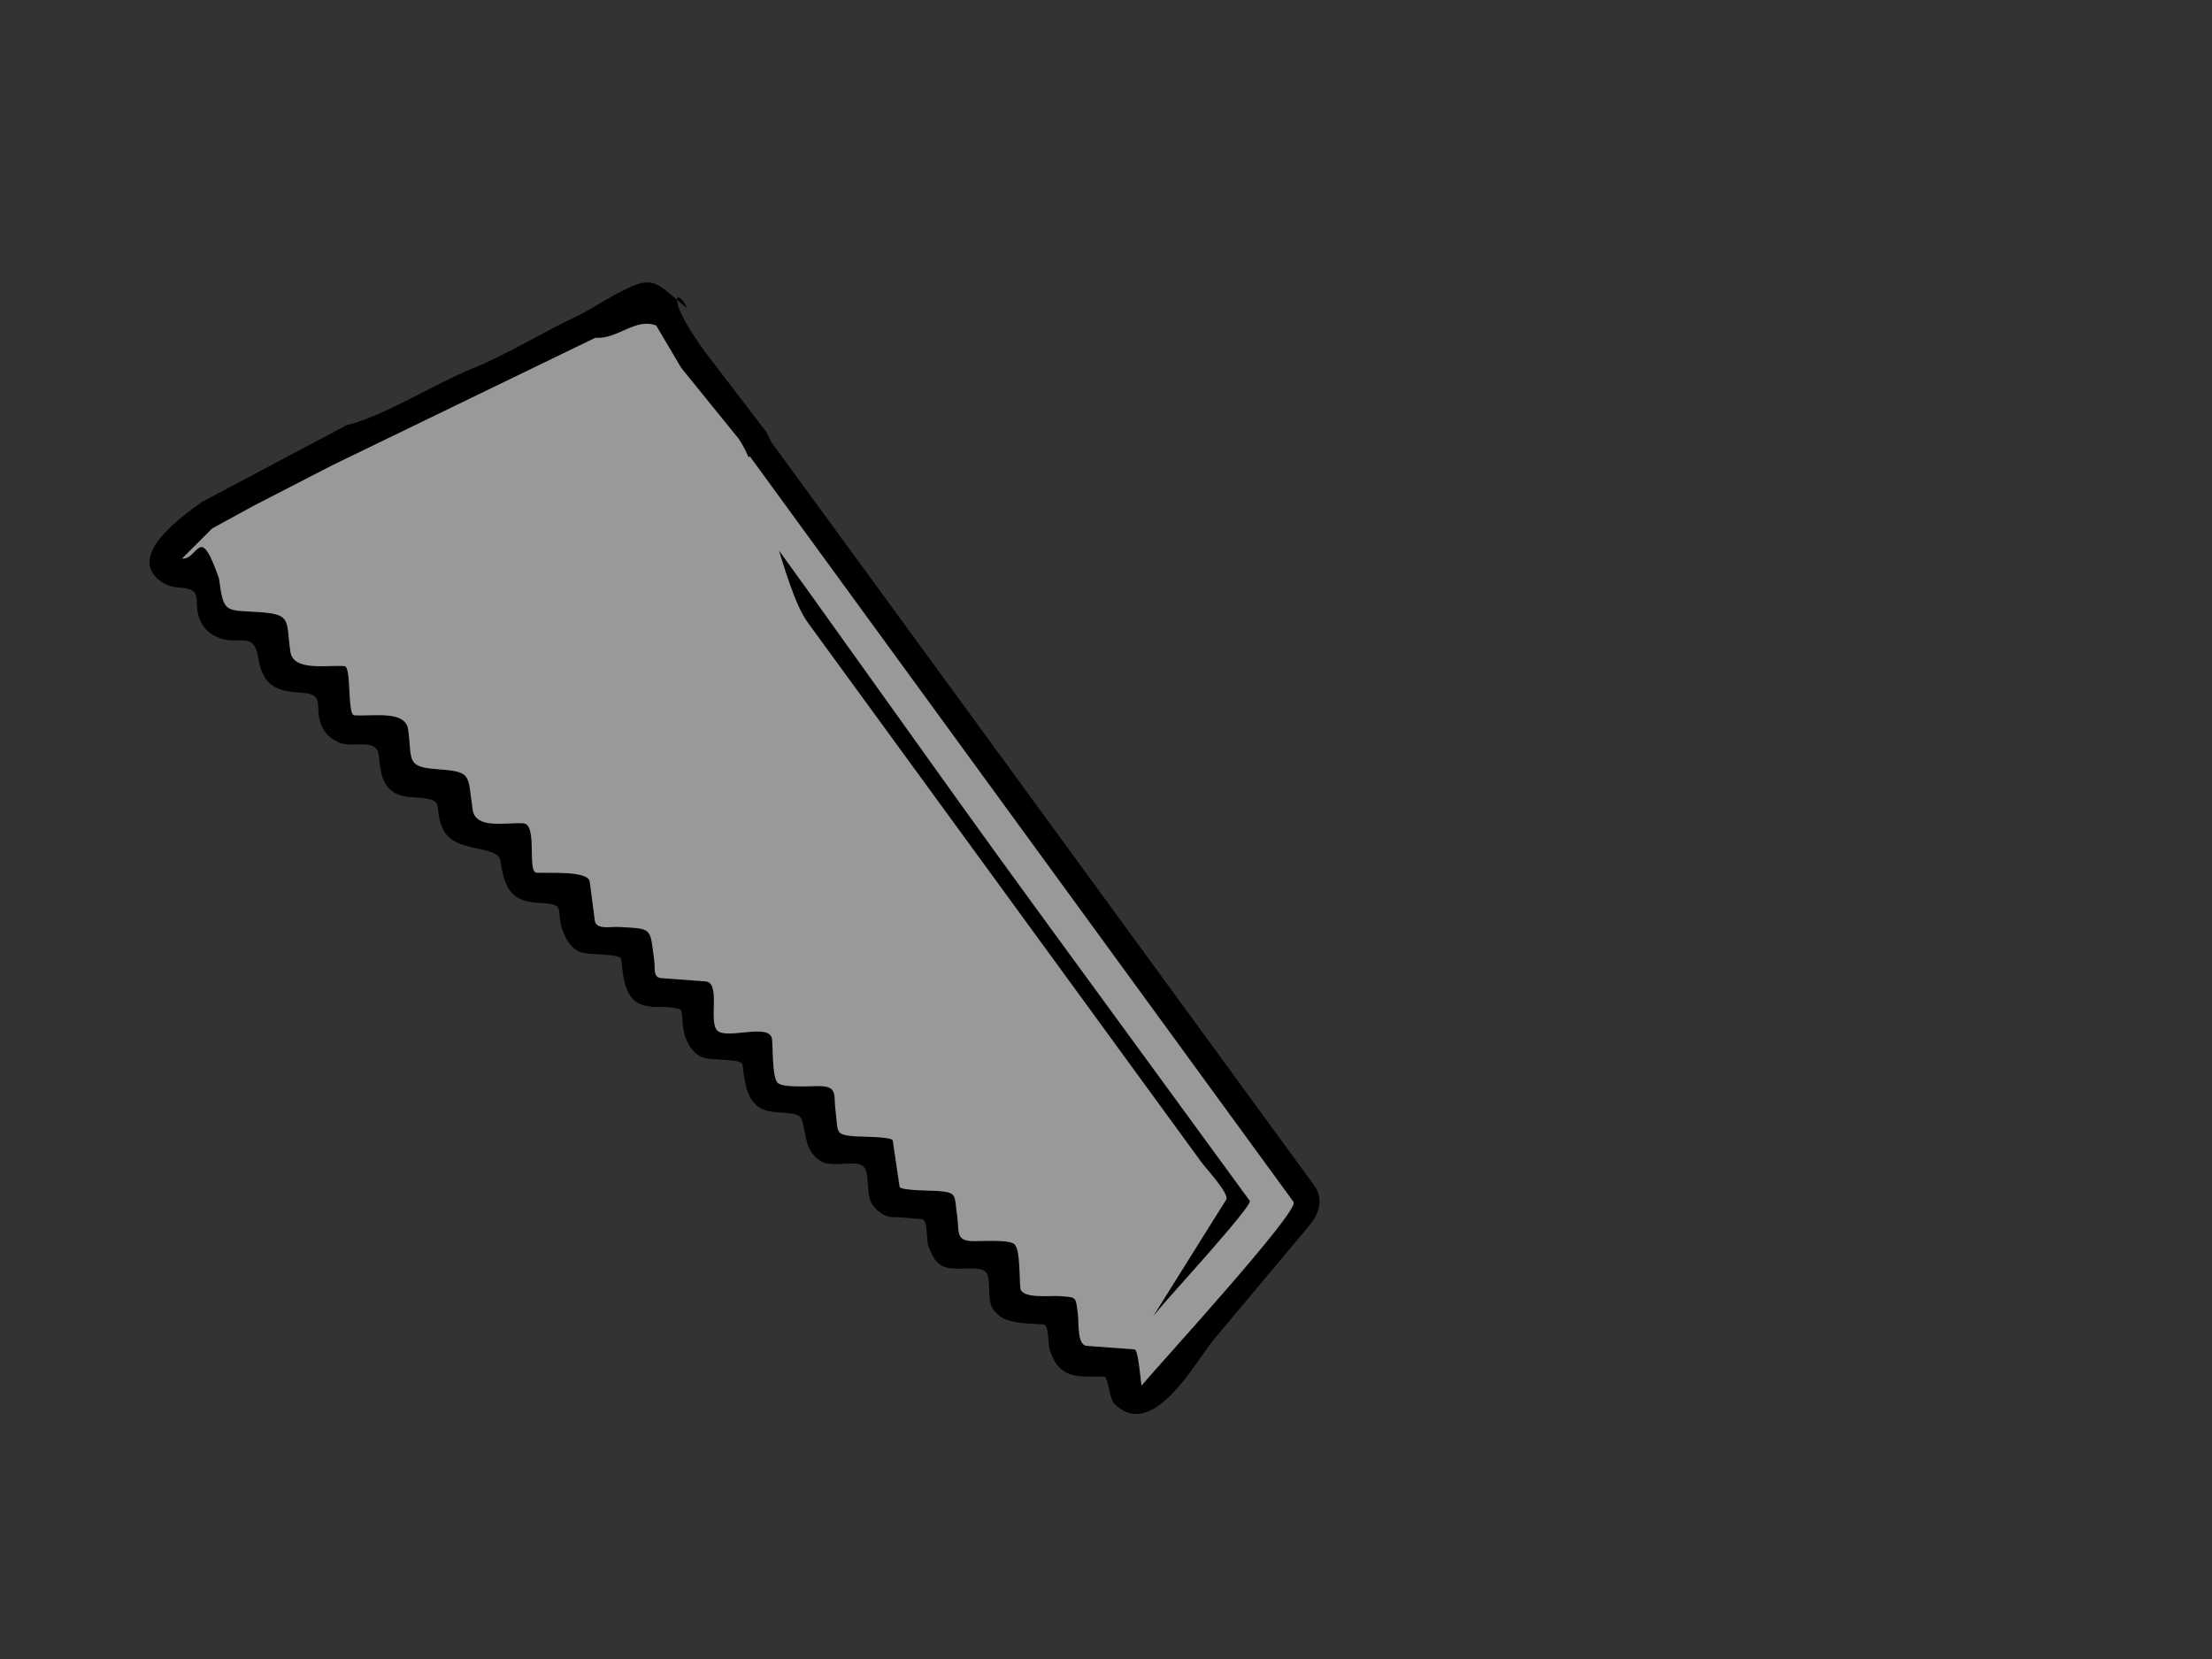 <?xml version="1.0"?><svg width="640" height="480" xmlns="http://www.w3.org/2000/svg">
 <rect width="100%" height="100%" fill="#333333" stroke="none"/>
 <title>plain saw blade</title>
 <g>
  <title>Layer 1</title>
  <path fill="black" d="m380.136,342.833c-30.805,-42.18 -61.608,-84.358 -92.413,-126.538c-17.938,-24.563 -35.877,-49.125 -53.815,-73.688c-3.605,-4.936 -7.21,-9.872 -10.814,-14.808l-1.305,-2.731l-16.657,-21.754c-13.22,-17.367 -9.253,-20.726 -6.287,-14.084c-11.6,-9.459 -8.957,-11.06 -30.164,1.381c-11.465,5.354 -22.123,12.07 -32.195,16.1c-10.374,4.15 -25.082,13.548 -36.277,16.354l-41.754,22.143c-4.804,3.517 -22.147,15.329 -12.151,22.812c1.655,1.239 3.641,1.921 5.713,2.011c7.64,0.331 3.286,4.54 6.134,9.953c1.213,2.306 2.533,3.382 4.88,4.414c5.969,2.623 10.383,-2.147 11.67,5.829c1.269,7.869 4.74,9.793 12.49,10.202c7.132,0.376 3.593,3.881 5.808,9.406c1.004,2.508 2.707,3.937 5.11,4.996c4.066,1.793 10.798,-1.567 11.478,3.696c0.437,3.38 0.5,7.231 3.157,9.777c2.118,2.028 4.776,2.293 7.571,2.443c9.402,0.509 4.563,2.526 7.994,9.404c3.377,6.77 15.707,4.265 16.439,8.808c1.168,7.243 2.617,11.797 10.707,12.222c9.435,0.494 4.648,1.817 7.701,8.939c0.98,2.286 2.341,4.372 4.762,5.343c2.608,1.047 11.583,0.24 11.828,2.144c0.531,4.114 0.529,7.742 3.04,11.099c1.457,1.946 4.116,2.429 6.33,2.608c1.402,0.113 7.832,-0.158 8.043,1.195c0.384,2.455 0.288,5.742 1.31,8.045c0.941,2.122 2.028,3.927 4.182,5.109c2.642,1.45 11.922,0.395 12.177,2.375c0.864,6.713 1.436,13.08 9.385,13.707c9.275,0.731 7.184,0.369 9.219,8.544c0.617,2.479 2.043,4.536 4.297,5.808c3.118,1.76 10.044,-0.589 12.081,1.394c2.083,2.027 0.515,8.277 2.671,11.151c1.244,1.657 3.35,3.483 5.576,3.483c2.91,0 5.855,0.418 8.756,0.647c1.679,0.133 1.148,6.169 1.814,7.833c0.878,2.195 1.645,4.264 3.833,5.574c3.215,1.927 10.742,-0.216 12.661,1.744c1.888,1.928 0.297,7.896 2.092,10.686c1.501,2.333 3.523,3.302 6.154,3.833c2.77,0.559 5.728,0.534 8.541,0.762c1.657,0.135 1.3,5.755 1.798,7.252c0.875,2.631 1.659,4.437 3.95,6.157c3.036,2.281 8.46,1.527 11.889,1.708c1.022,0.054 1.415,6.369 2.863,7.817c11.141,11.141 23.367,-12.11 29.016,-18.854c9.19,-10.972 18.381,-21.942 27.571,-32.913c2.81,-3.355 3.992,-7.729 1.141,-11.538" id="path3"/>
  <path d="m140.855,60.111c0.618,0.174 1.205,0.357 1.858,0.465c-0.653,-0.107 -1.24,-0.29 -1.858,-0.465" id="path7"/>
  <path d="m52.343,75.676c0.387,-0.387 0.774,-0.774 1.162,-1.162c-0.387,0.388 -0.775,0.775 -1.162,1.162" id="path11"/>
  <path d="m53.97,73.586c0.986,-0.646 -0.184,0.12 0,0" id="path13"/>
  <path d="m54.9,71.727c0,-0.31 0,-0.31 0,0" id="path15"/>
  <path d="m47.931,60.809c0.217,0 0.217,0 0,0" id="path17"/>
  <path d="m43.747,61.272c-0.364,0.378 -0.364,0.378 0,0" id="path19"/>
  <path d="m46.769,60.576c-0.367,0.377 -0.367,0.377 0,0" id="path21"/>
  <path d="m45.143,60.809c-0.19,0.37 -0.19,0.37 0,0" id="path23"/>
  <path d="m17.497,80.323v-0.233v0.233l0,0z" id="path27" fill="#FFFFFF"/>
  <path d="m200.791,90.777c0.112,-0.114 0.105,-0.106 0,0" id="path29" fill="#FFFFFF"/>
  <path d="m211.669,140.38c31.075,42.536 57.149,80.072 88.225,122.607c17.527,23.991 35.054,47.982 52.581,71.974c3.044,4.166 6.087,8.332 9.131,12.498c0.919,1.258 -22.711,27.104 -24.963,29.788c-0.967,1.151 -1.933,2.304 -2.899,3.455c7.013,-11.205 14.025,-22.411 21.039,-33.616c1.017,-1.624 -5.999,-9.217 -7.02,-10.615c-17.021,-23.336 -34.041,-46.671 -51.062,-70.006c-20.988,-28.774 -41.977,-57.55 -62.964,-86.324c-7.39,-10.132 -12.78,-43.263 -20.17,-53.395l-16.456,-20.303l-7.251,-12.248c-5.949,-2.38 -11.235,4.06 -17.613,3.528l-75.866,36.77l-22.996,11.836l-11.995,6.559c-2.915,2.915 -5.829,5.829 -8.743,8.743c4.924,0.279 4.995,-10.727 10.714,5.758c1.372,10.463 1.82,8.988 12.298,9.77c8.846,0.66 7.046,2.651 8.364,11.43c0.86,5.734 10.513,3.762 15.655,4.146c2.093,0.156 0.721,14.068 2.814,14.224c5.12,0.382 14.839,-1.598 15.604,4.145c1.173,8.799 -0.677,10.77 8.181,11.431c10.468,0.78 8.94,1.331 10.481,11.77c0.842,5.706 9.555,3.604 14.658,3.909c4.226,0.252 0.998,14.07 3.811,14.28c3.211,0.239 14.961,-0.708 15.396,2.608c0.491,3.741 0.981,7.481 1.472,11.223c0.366,2.789 4.563,1.73 7.018,1.875c9.732,0.573 8.906,0.021 10.176,9.71c0.286,2.182 -0.398,4.91 2.011,5.09c4.284,0.319 8.568,0.64 12.853,0.959c4.514,0.337 0.713,11.852 3.448,14.273c2.92,2.585 15.133,-2.375 15.759,2.401c0.306,2.333 0.013,11.176 1.665,12.699c1.727,1.592 10.512,0.772 12.912,0.949c4.42,0.325 3.241,2.893 3.813,7.181c0.804,6.03 -0.38,6.872 5.606,7.319c1.328,0.099 10.778,0.069 10.946,1.209c0.658,4.459 1.316,8.918 1.975,13.377c0.168,1.14 9.616,1.109 10.944,1.209c5.979,0.445 4.82,1.303 5.723,7.318c0.636,4.233 -0.483,6.855 3.888,7.182c2.381,0.178 11.004,-0.624 12.724,0.949c1.648,1.509 1.36,10.374 1.665,12.696c0.411,3.138 8.496,2.084 11.243,2.286c5.218,0.384 4.707,0.049 5.401,5.256c0.322,2.425 -0.275,8.922 2.56,9.134c4.615,0.344 9.231,0.688 13.847,1.032c1.076,0.081 1.762,9.021 1.989,10.481c4.619,-5.543 45.885,-50.571 44.009,-53.144c-10.921,-14.978 -21.843,-29.955 -32.765,-44.932c-38.592,-52.923 -77.184,-105.845 -115.775,-158.768c-2.943,-4.036 -5.887,-8.073 -8.83,-12.109" id="path55" fill="#999999"/>
 </g>
</svg>